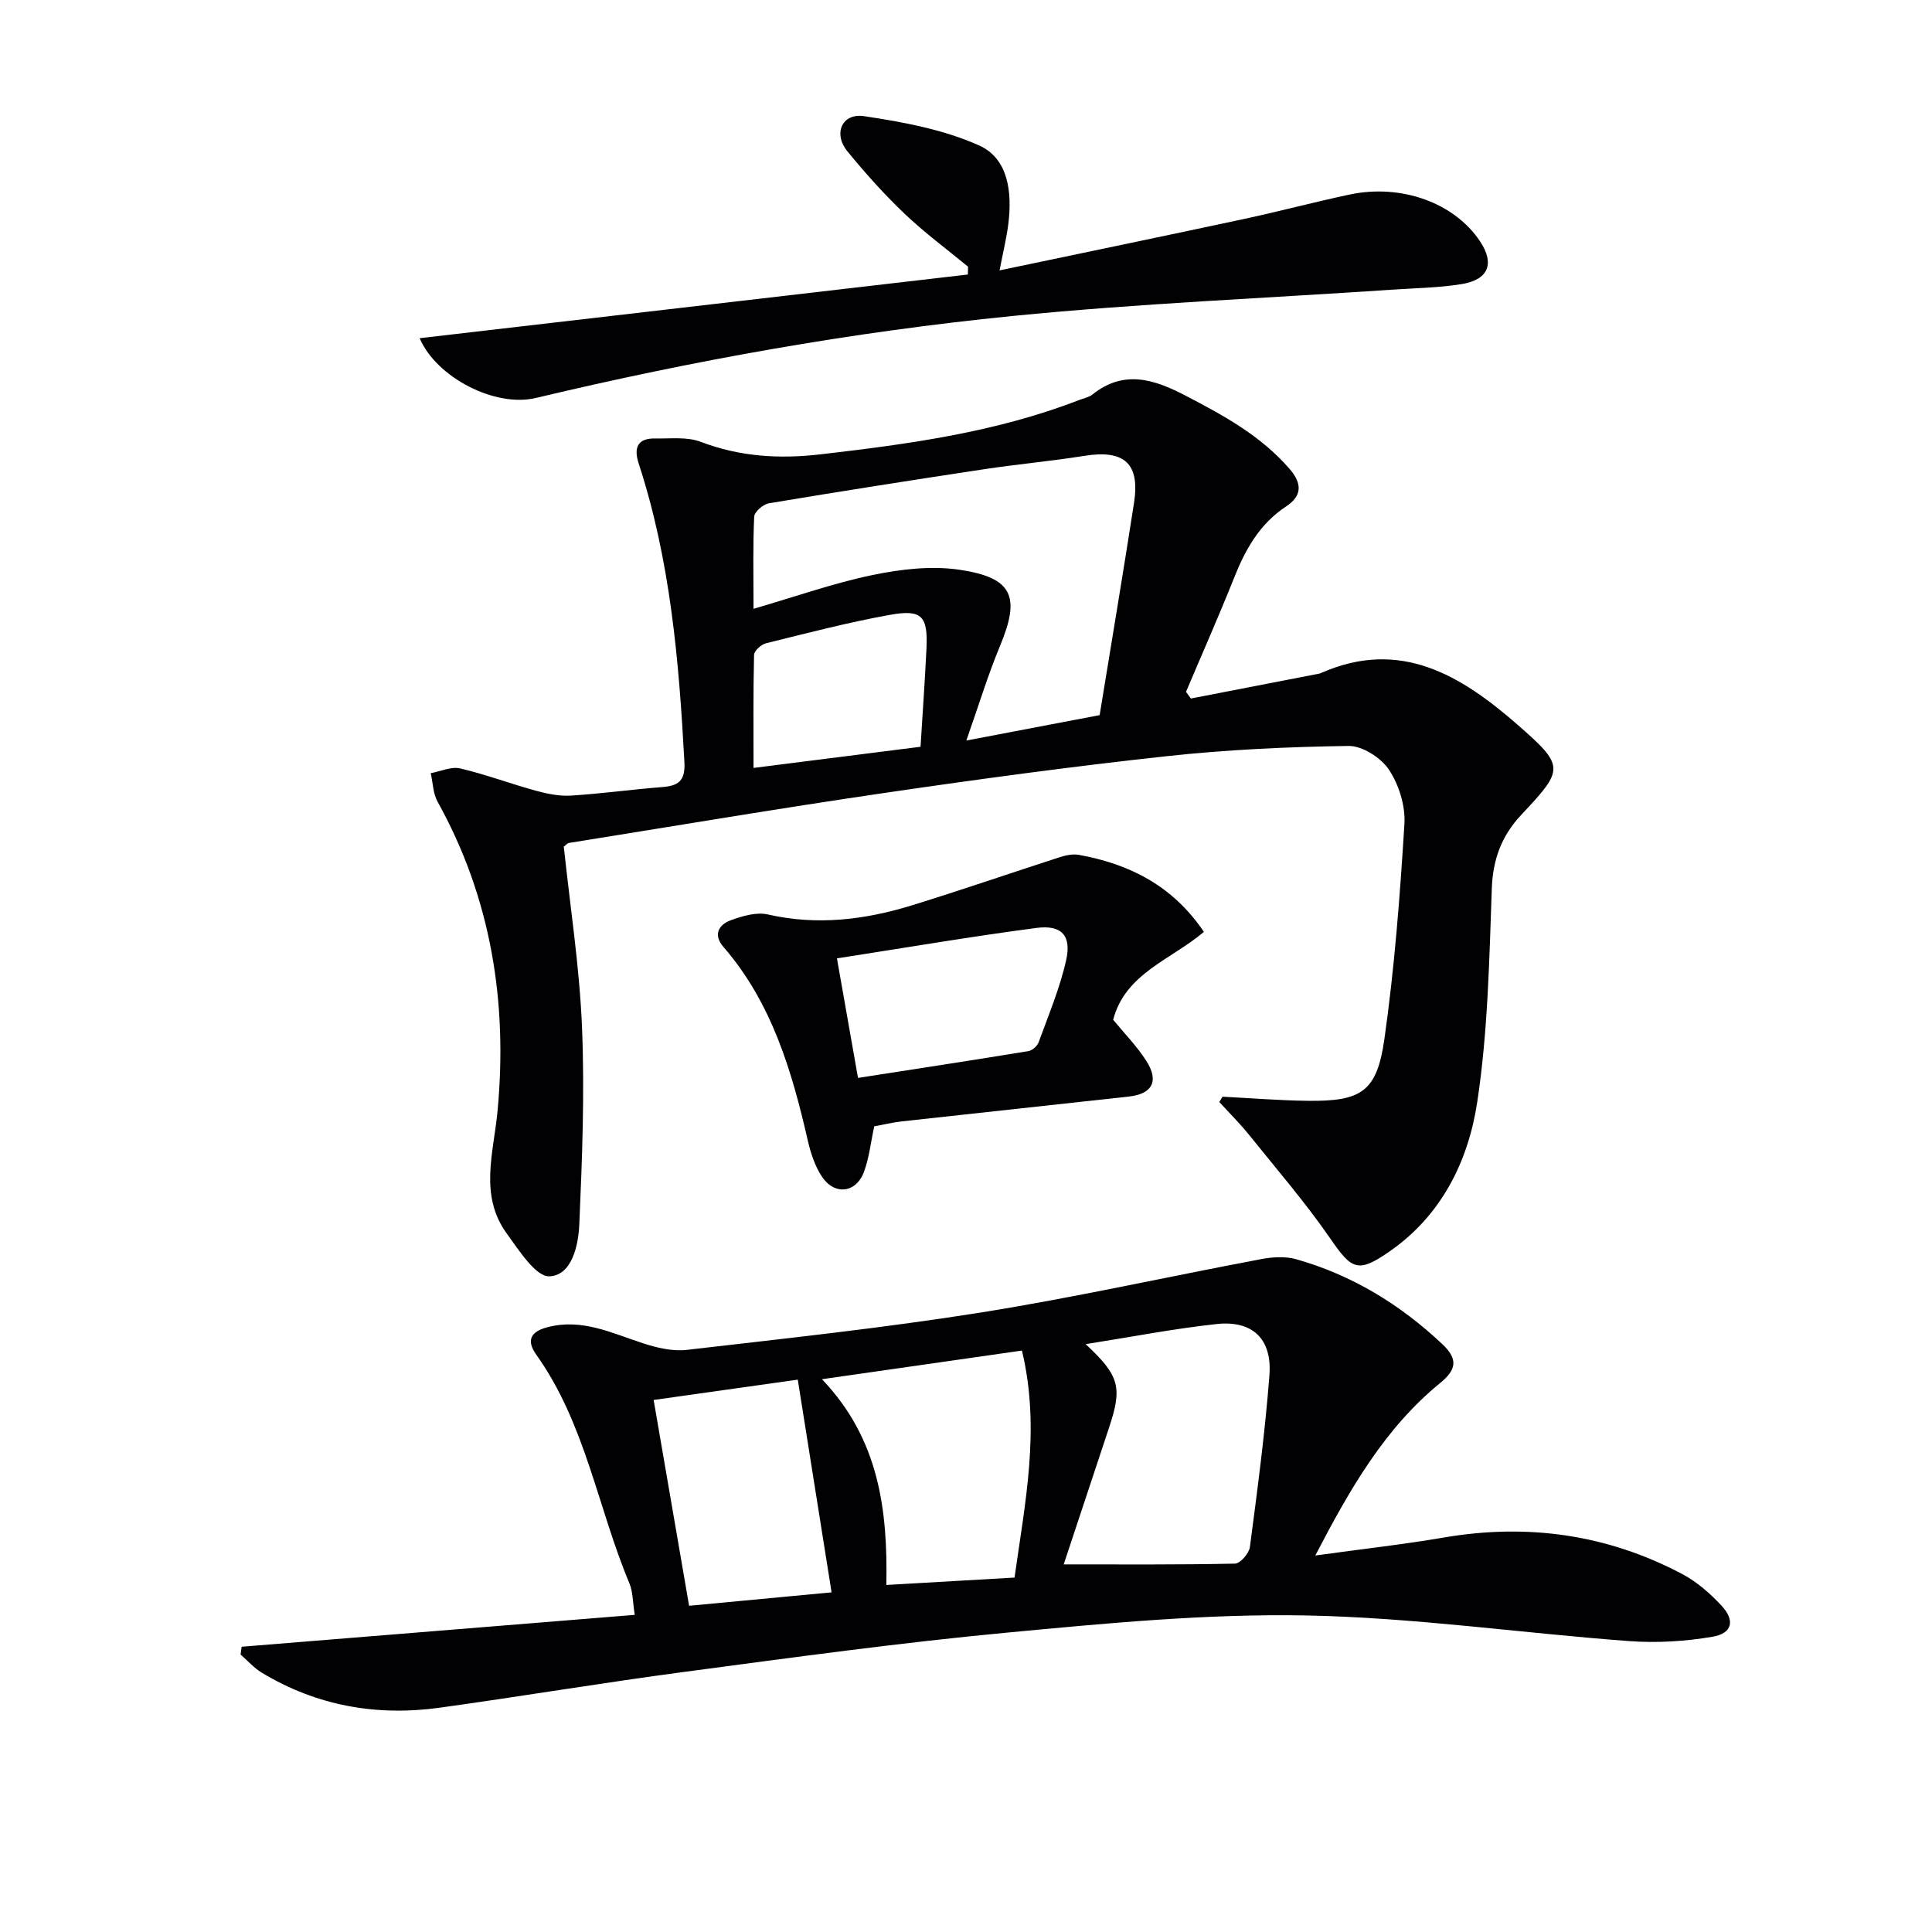 <svg enable-background="new 0 0 400 400" viewBox="0 0 400 400" xmlns="http://www.w3.org/2000/svg"><g fill="#010104"><path d="m116.73 175.29c1.3 12.35 3.25 24.84 3.77 37.39.56 13.58.03 27.22-.56 40.82-.19 4.36-1.53 10.53-6.17 10.75-2.82.13-6.3-5.35-8.81-8.8-5.82-7.97-2.76-16.73-1.95-25.43 2.11-22.49-1.3-44.03-12.42-64.05-.94-1.7-.96-3.91-1.41-5.89 2.04-.37 4.23-1.42 6.08-.99 5.3 1.24 10.43 3.18 15.69 4.62 2.35.64 4.87 1.16 7.26 1.01 6.29-.39 12.55-1.27 18.84-1.76 3.38-.26 4.86-1.24 4.65-5.17-1.12-20.93-2.9-41.72-9.46-61.8-1.07-3.28-.29-5.28 3.45-5.21 3.14.06 6.56-.38 9.37.69 8.15 3.1 16.26 3.59 24.88 2.59 18.19-2.11 36.25-4.56 53.46-11.23.93-.36 2.01-.55 2.76-1.14 6.53-5.22 12.81-3.16 19.31.23 7.86 4.09 15.54 8.27 21.48 15.11 2.73 3.14 2.61 5.66-.7 7.84-5.42 3.58-8.36 8.79-10.69 14.63-3.18 7.98-6.66 15.83-10.01 23.74.34.46.67.92 1.01 1.38 8.87-1.72 17.74-3.44 26.61-5.16.16-.03.31-.11.47-.18 16.33-7.14 28.9.6 40.51 10.73 9.92 8.66 9.7 9.23.79 18.72-4.04 4.3-5.87 9.19-6.08 15.27-.52 14.76-.81 29.65-3.02 44.21-1.86 12.26-7.43 23.5-18.25 30.96-6.5 4.49-7.74 3.67-12.18-2.76-5.16-7.47-11.12-14.38-16.82-21.47-1.91-2.37-4.09-4.53-6.15-6.78.23-.37.45-.73.68-1.1 5.87.3 11.74.78 17.62.85 11.09.14 14.33-1.86 15.88-12.75 2.1-14.76 3.23-29.68 4.15-44.57.23-3.72-1.13-8.11-3.2-11.23-1.65-2.48-5.52-4.96-8.37-4.92-12.62.18-25.28.77-37.83 2.14-19.46 2.12-38.88 4.75-58.25 7.59-21.83 3.2-43.59 6.87-65.37 10.36-.27.04-.51.37-1.02.76zm110.94-27.23c2.37-14.55 4.84-29.24 7.12-43.96 1.26-8.15-2.03-11.04-10.23-9.73-6.87 1.1-13.81 1.72-20.69 2.76-14.91 2.25-29.8 4.59-44.67 7.07-1.18.2-3 1.76-3.05 2.76-.29 6.06-.14 12.14-.14 19.09 8.75-2.55 16.59-5.33 24.66-7 5.85-1.21 12.15-1.95 17.98-1.09 11.08 1.64 12.64 5.58 8.39 15.78-2.5 6.01-4.4 12.28-6.97 19.58 9.98-1.9 18.48-3.52 27.6-5.26zm-37.08 6.55c.43-7.01.9-13.61 1.22-20.22.33-6.84-.9-8.29-7.56-7.09-8.63 1.55-17.15 3.78-25.68 5.89-.99.25-2.43 1.56-2.45 2.4-.19 7.72-.11 15.45-.11 23.4 11.98-1.51 23.14-2.93 34.58-4.38z"/><path d="m272.32 322.05c9.61-1.33 18.18-2.28 26.66-3.73 17.32-2.95 33.79-.64 49.31 7.57 3.01 1.59 5.75 3.99 8.09 6.5 2.9 3.1 2.3 5.78-1.82 6.48-5.66.97-11.57 1.32-17.3.9-22.35-1.66-44.65-4.9-67.02-5.31-20.54-.37-41.18 1.62-61.68 3.55-22.31 2.1-44.53 5.17-66.75 8.12-16.95 2.25-33.82 5.08-50.76 7.43-13.07 1.81-25.48-.38-36.87-7.26-1.62-.98-2.92-2.49-4.37-3.75.07-.54.15-1.08.22-1.61 26.93-2.18 53.85-4.37 81.39-6.6-.44-2.76-.38-4.8-1.1-6.51-6.59-15.71-9.11-33.08-19.28-47.34-1.99-2.79-1.42-4.74 2.32-5.71 7.16-1.87 13.3 1.23 19.74 3.32 2.88.94 6.13 1.72 9.07 1.38 20.29-2.35 40.62-4.52 60.79-7.72 19.47-3.1 38.74-7.42 58.13-11.07 2.34-.44 4.99-.62 7.23.01 11.57 3.27 21.56 9.35 30.32 17.61 3.34 3.15 2.83 5.33-.47 8.03-11.48 9.37-18.65 21.87-25.85 35.71zm-47.55-43.76c7.07 6.59 7.63 8.94 4.81 17.4-3.19 9.58-6.36 19.18-9.35 28.2 11.97 0 23.72.09 35.47-.16 1.09-.02 2.91-2.14 3.08-3.45 1.55-11.83 3.14-23.68 4.04-35.57.57-7.55-3.54-11.39-10.96-10.58-8.85.96-17.6 2.67-27.09 4.16zm-14.72 48.33c2.17-15.52 5.41-30.85 1.53-47-13.85 1.98-27.13 3.89-41.4 5.93 11.83 12.4 13.62 27.06 13.33 42.6 9.16-.53 17.58-1.02 26.54-1.53zm-74.72-36.77c2.53 14.66 4.91 28.47 7.34 42.61 10.38-.98 20.35-1.92 29.5-2.78-2.36-14.86-4.66-29.27-7-44.04-9.42 1.33-19.37 2.73-29.84 4.21z"/><path d="m86.88 70.02c37.88-4.4 75.69-8.79 113.5-13.18.02-.54.03-1.08.05-1.62-4.43-3.65-9.07-7.08-13.21-11.03-4.2-4-8.1-8.37-11.78-12.87-2.98-3.64-1.13-7.95 3.45-7.27 8.09 1.21 16.44 2.75 23.82 6.06 6.09 2.73 6.85 9.74 6.06 16.19-.36 2.91-1.07 5.78-1.82 9.68 17.31-3.63 33.97-7.08 50.59-10.64 7.3-1.57 14.52-3.49 21.82-5.05 10.78-2.3 21.77 1.71 27.07 9.68 3.06 4.6 1.78 7.95-3.87 8.86-4.74.76-9.6.82-14.4 1.15-26.21 1.77-52.48 2.85-78.6 5.45-33.23 3.31-66.09 9.21-98.6 16.96-8.43 2.03-20.59-4.22-24.08-12.37z"/><path d="m249.25 192.93c-6.73 5.75-16.28 8.57-18.78 18.2 2.29 2.79 4.87 5.42 6.82 8.45 2.73 4.22 1.33 6.91-3.58 7.45-15.66 1.74-31.33 3.4-46.99 5.14-1.96.22-3.9.69-5.72 1.03-.72 3.31-1.04 6.5-2.12 9.41-1.63 4.42-6.11 4.93-8.73.97-1.42-2.15-2.29-4.8-2.88-7.34-3.32-14.5-7.46-28.61-17.49-40.19-2.15-2.48-1.03-4.58 1.49-5.51 2.42-.89 5.33-1.75 7.71-1.21 10.21 2.33 20.1 1.11 29.86-1.9 10.27-3.17 20.44-6.69 30.67-9.99 1.22-.39 2.64-.67 3.87-.45 10.5 1.9 19.44 6.41 25.87 15.94zm-71.61 30.24c12.07-1.88 23.69-3.65 35.29-5.55.8-.13 1.83-1.05 2.11-1.83 2.03-5.6 4.38-11.15 5.68-16.93 1.17-5.16-.9-7.43-6.15-6.74-13.75 1.81-27.43 4.15-41.29 6.3 1.46 8.29 2.84 16.11 4.36 24.75z"/></g></svg>